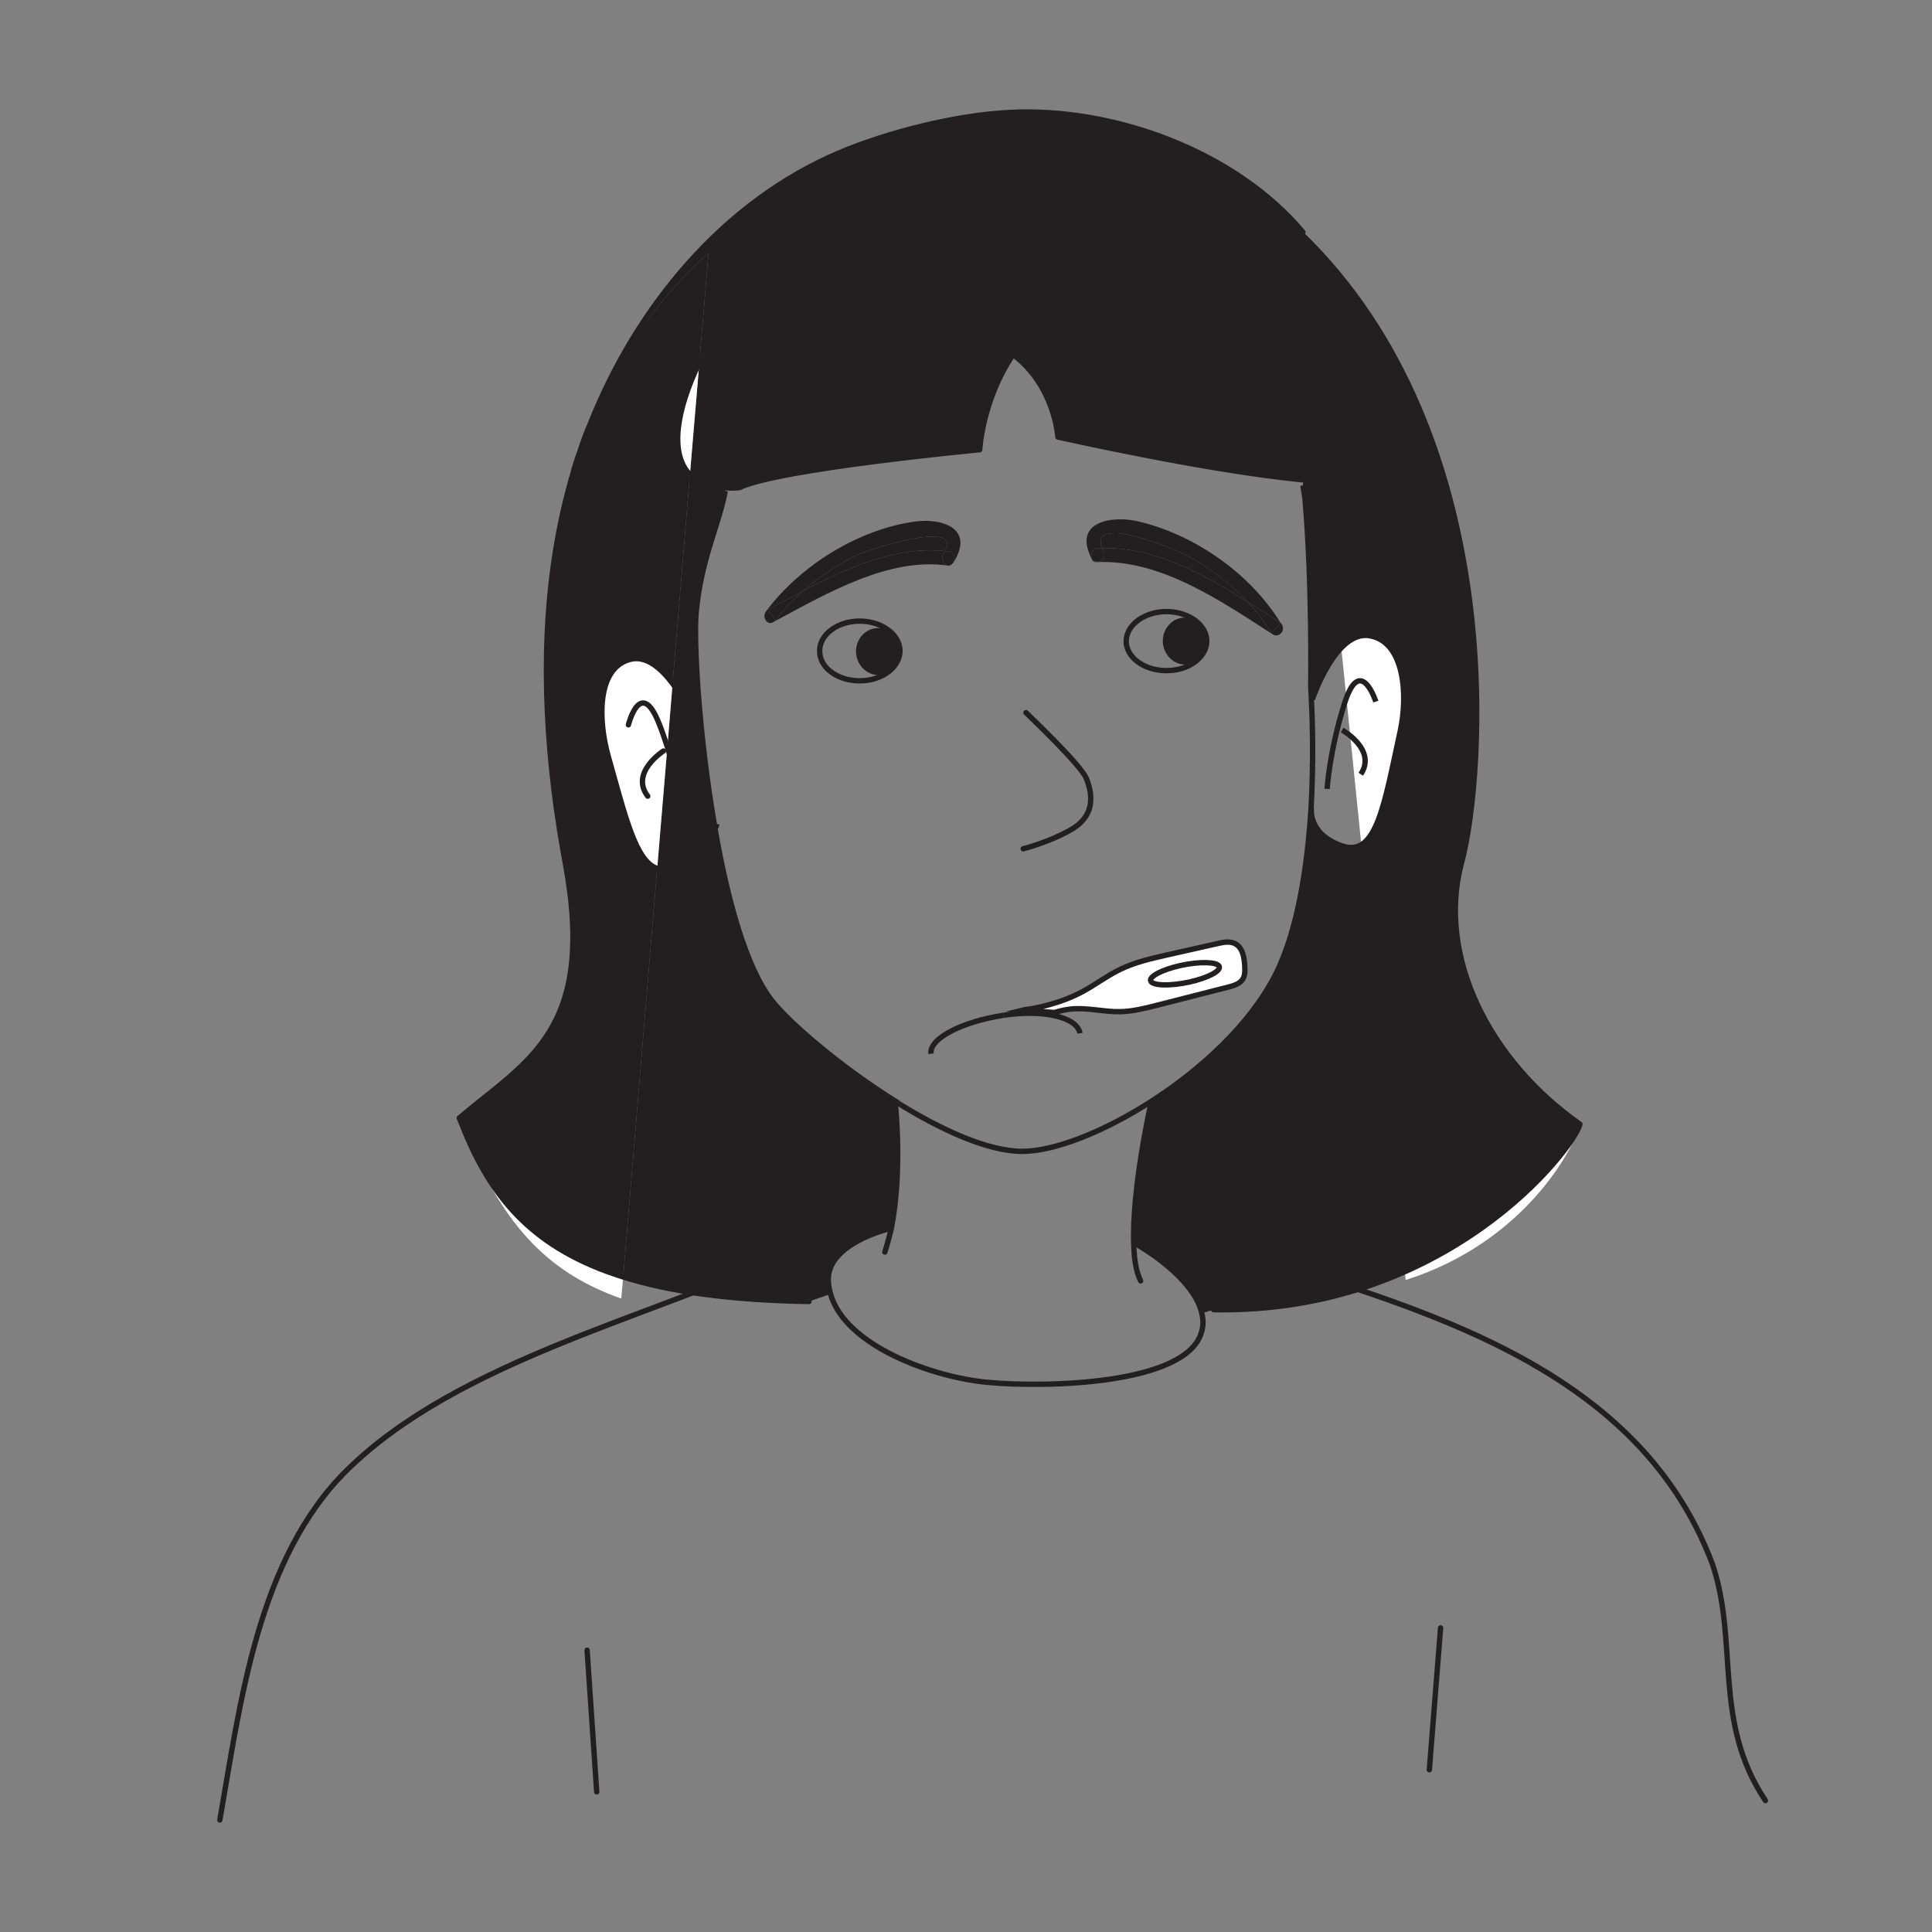 <?xml version="1.0" encoding="UTF-8"?>
<svg xmlns="http://www.w3.org/2000/svg" xmlns:xlink="http://www.w3.org/1999/xlink" width="360pt" height="360pt" viewBox="0 0 360 360" version="1.1">
<rect x="0" y="0" width="360" height="360" fill="#808080" stroke="none"/>
<g id="surface1">
<path style="fill:none;stroke-width:1;stroke-linecap:round;stroke-linejoin:round;stroke:rgb(13.73%,12.16%,12.549%);stroke-opacity:1;stroke-miterlimit:4;" d="M -0.002 -0 C -26.17 -12.164 -61.916 -20.223 -82.607 -40.535 C -99.373 -57.012 -102.557 -84.293 -106.346 -105.77 " transform="matrix(1,0,0,-1,147.307,233.355)"/>
<path style="fill:none;stroke-width:1;stroke-linecap:round;stroke-linejoin:round;stroke:rgb(13.73%,12.16%,12.549%);stroke-opacity:1;stroke-miterlimit:4;" d="M 0 -0.002 C 37.125 -11.724 81.055 -21.478 95.699 -60.545 C 100.578 -75.177 95.699 -89.814 105.539 -104.51 " transform="matrix(1,0,0,-1,223.422,230.998)"/>
<path style="fill:none;stroke-width:1;stroke-linecap:round;stroke-linejoin:round;stroke:rgb(13.73%,12.16%,12.549%);stroke-opacity:1;stroke-miterlimit:4;" d="M -0.001 -0.002 C -0.708 -8.814 -1.404 -17.638 -2.095 -26.439 " transform="matrix(1,0,0,-1,268.431,303.342)"/>
<path style="fill:none;stroke-width:1;stroke-linecap:round;stroke-linejoin:round;stroke:rgb(13.73%,12.16%,12.549%);stroke-opacity:1;stroke-miterlimit:4;" d="M -0.001 -0.001 C 0.585 -8.798 1.179 -17.606 1.788 -26.391 " transform="matrix(1,0,0,-1,109.4,307.495)"/>
<path style=" stroke:none;fill-rule:nonzero;fill:rgb(100%,100%,100%);fill-opacity:1;" d="M 261.926 238.508 C 283.941 231.531 293.242 214.137 294.395 209.496 C 277.438 197.602 267.723 178.172 272.359 160.781 C 276.59 144.898 281.516 80.777 242.031 43.176 "/>
<path style=" stroke:none;fill-rule:nonzero;fill:rgb(13.73%,12.16%,12.549%);fill-opacity:1;" d="M 238.617 116.066 C 238.059 116.699 237.504 117.336 236.934 117.973 C 235.664 115.914 234.191 113.949 232.488 112.18 C 234.598 113.465 236.629 114.801 238.617 116.066 "/>
<path style=" stroke:none;fill-rule:nonzero;fill:rgb(13.73%,12.16%,12.549%);fill-opacity:1;" d="M 232.383 112.094 C 224.105 106.855 215.02 101.887 205.336 102.145 C 202.949 95.707 218.797 102.262 220.812 103.344 C 224.938 105.465 229.008 108.445 232.383 112.094 "/>
<path style=" stroke:none;fill-rule:nonzero;fill:rgb(13.73%,12.16%,12.549%);fill-opacity:1;" d="M 205.621 102.883 C 206.395 104.344 204.125 105.445 203.359 103.988 C 203.188 103.27 203.648 102.184 204.656 102.137 C 204.91 102.121 205.098 102.098 205.336 102.145 C 205.359 102.332 205.496 102.613 205.621 102.883 "/>
<path style=" stroke:none;fill-rule:nonzero;fill:rgb(13.73%,12.16%,12.549%);fill-opacity:1;" d="M 232.383 112.094 C 229.008 108.445 224.938 105.465 220.812 103.344 C 218.797 102.262 202.949 95.707 205.336 102.145 C 205.098 102.098 204.91 102.121 204.656 102.129 C 203.652 102.18 203.191 103.273 203.359 103.988 C 199.875 97.09 207.348 96.078 211.922 97.113 C 222.211 99.461 232.789 106.586 238.617 116.062 C 236.637 114.801 234.598 113.465 232.492 112.18 C 232.445 112.105 232.445 112.105 232.383 112.094 "/>
<path style=" stroke:none;fill-rule:nonzero;fill:rgb(13.73%,12.16%,12.549%);fill-opacity:1;" d="M 205.336 102.145 C 215.02 101.887 224.105 106.855 232.383 112.098 C 232.441 112.109 232.441 112.109 232.484 112.18 C 234.191 113.945 235.664 115.914 236.934 117.973 C 237.504 117.336 238.051 116.699 238.617 116.066 C 238.738 116.09 238.777 116.219 238.82 116.293 C 239.637 117.512 238.301 118.922 237.145 118.195 C 227.496 112 216.305 104.195 204.328 104.742 C 203.766 104.754 203.453 104.445 203.359 103.988 C 204.125 105.445 206.395 104.344 205.621 102.883 C 205.496 102.613 205.359 102.332 205.336 102.145 "/>
<path style=" stroke:none;fill-rule:nonzero;fill:rgb(13.73%,12.16%,12.549%);fill-opacity:1;" d="M 176.875 102.742 C 178.008 102.895 178.105 104.398 177.422 105.066 C 177.328 105.164 177.172 105.277 176.941 105.352 C 176.84 105.441 176.766 105.406 176.633 105.387 C 176.57 105.406 176.551 105.348 176.492 105.363 C 175.766 105.082 175.258 104.098 175.801 103.219 C 175.941 103.043 176.004 102.832 176.086 102.676 C 176.336 102.66 176.602 102.707 176.875 102.742 "/>
<path style=" stroke:none;fill-rule:nonzero;fill:rgb(13.73%,12.16%,12.549%);fill-opacity:1;" d="M 158.953 103.754 C 160.973 102.664 179.297 96.535 176.086 102.68 C 167.074 101.727 157.98 105.73 149.605 110.145 C 152.508 107.617 155.734 105.492 158.953 103.754 "/>
<path style=" stroke:none;fill-rule:nonzero;fill:rgb(13.73%,12.16%,12.549%);fill-opacity:1;" d="M 176.941 105.352 C 177.172 105.277 177.328 105.168 177.422 105.066 C 177.285 105.238 177.129 105.355 176.941 105.352 "/>
<path style=" stroke:none;fill-rule:nonzero;fill:rgb(13.73%,12.16%,12.549%);fill-opacity:1;" d="M 214.801 35.223 C 237.41 46.074 252.281 84.957 246.066 89.715 C 245.031 89.656 243.996 89.531 242.836 89.41 C 224.852 87.699 197.121 81.426 197.121 81.426 C 197.121 81.426 196.57 71.918 188.766 66.062 C 182.984 74.66 182.555 83.801 182.555 83.801 C 182.555 83.801 145.012 87.336 137.754 90.867 C 136.844 90.93 135.996 90.992 135.191 90.867 C 132.148 90.812 129.957 89.898 128.555 88.434 L 130.328 67.531 C 135.934 56.008 146.539 43.512 156.473 38.879 C 176.523 29.438 188.766 41.195 188.766 41.195 C 191.641 37.965 199.988 28.094 214.801 35.223 "/>
<path style=" stroke:none;fill-rule:nonzero;fill:rgb(13.73%,12.16%,12.549%);fill-opacity:1;" d="M 159.508 121.664 C 159.371 119.285 161.059 117.23 163.305 117.043 C 165.543 116.906 167.512 118.738 167.688 121.113 C 167.828 123.539 166.141 125.594 163.895 125.773 C 161.66 125.914 159.691 124.086 159.508 121.664 "/>
<path style=" stroke:none;fill-rule:nonzero;fill:rgb(13.73%,12.16%,12.549%);fill-opacity:1;" d="M 176.492 105.367 C 165.582 103.875 154.312 110.43 144.535 115.672 L 144.52 115.613 C 145.984 113.605 147.703 111.781 149.605 110.145 C 157.98 105.73 167.074 101.727 176.086 102.68 C 176.004 102.832 175.941 103.043 175.801 103.219 C 175.258 104.098 175.766 105.082 176.492 105.367 "/>
<path style=" stroke:none;fill-rule:nonzero;fill:rgb(13.73%,12.16%,12.549%);fill-opacity:1;" d="M 149.613 110.141 C 147.703 111.781 145.98 113.605 144.516 115.613 C 144.039 114.938 143.621 114.238 143.148 113.555 C 145.227 112.445 147.414 111.293 149.613 110.141 "/>
<path style=" stroke:none;fill-rule:nonzero;fill:rgb(13.73%,12.16%,12.549%);fill-opacity:1;" d="M 176.086 102.68 C 179.297 96.531 160.969 102.66 158.953 103.754 C 155.734 105.492 152.512 107.609 149.613 110.145 C 147.418 111.297 145.227 112.445 143.152 113.555 C 143.621 114.238 144.039 114.938 144.52 115.613 L 144.535 115.672 C 144.383 115.789 144.145 115.863 143.992 115.977 C 142.961 116.562 141.938 114.973 142.707 113.957 C 149.379 105.031 160.301 98.586 170.477 97.184 C 175.188 96.504 181.84 98.277 177.617 104.875 C 177.582 104.953 177.484 105.047 177.422 105.066 C 178.102 104.406 178.008 102.895 176.875 102.742 C 176.602 102.707 176.336 102.66 176.086 102.68 "/>
<path style=" stroke:none;fill-rule:nonzero;fill:rgb(13.73%,12.16%,12.549%);fill-opacity:1;" d="M 165.609 228.984 C 165.609 228.984 154.035 231.727 154.34 238.676 C 154.395 239.531 154.52 240.32 154.758 241.117 L 150.734 242.516 C 136.051 242.273 124.836 240.688 116.121 237.945 L 122.457 161.82 C 123.375 162.184 124.352 162.125 125.508 161.637 C 130.133 159.684 132.395 156.148 133.242 154.504 C 135.508 167.547 138.977 180.164 143.73 186.32 C 147.086 190.645 156.715 198.875 167.074 205.336 L 167.074 205.395 L 166.832 205.703 C 166.832 205.703 168.238 218.32 166.043 229.109 Z M 165.609 228.984 "/>
<path style=" stroke:none;fill-rule:nonzero;fill:rgb(100%,100%,100%);fill-opacity:1;" d="M 130.32 67.523 L 128.555 88.43 C 124.652 84.41 126.113 76.242 130.32 67.523 "/>
<path style=" stroke:none;fill-rule:nonzero;fill:rgb(13.73%,12.16%,12.549%);fill-opacity:1;" d="M 250.031 157.609 C 256.488 159.805 257.895 150.113 260.941 136.098 C 262.34 129.449 261.73 119.699 255.328 118.48 C 248.93 117.207 244.543 130.309 244.543 130.309 L 244.359 130.309 C 244.301 128.844 244.238 128.051 244.238 128.051 C 244.238 128.051 244.543 108.484 243.137 92.699 C 243.023 91.969 242.898 91.18 242.773 90.445 L 242.836 89.41 C 243.996 89.531 245.031 89.656 246.066 89.715 C 252.281 84.957 237.41 46.07 214.801 35.223 C 199.988 28.094 191.641 37.965 188.773 41.195 C 188.773 41.195 176.523 29.438 156.473 38.879 C 146.543 43.512 135.934 56.008 130.316 67.527 L 132.031 47.109 C 121.66 56.438 114.66 67.406 109.969 79.047 C 118.613 57.168 134.773 37.66 156.285 28.52 C 165.309 24.68 178.105 21.449 188.105 20.961 C 207.547 19.93 230.223 28.277 242.773 43.266 L 242.473 43.574 C 281.477 81.242 276.602 144.934 272.332 160.781 C 267.703 178.152 277.457 197.594 294.398 209.477 C 293.238 214.113 269.598 244.832 226.141 244.035 L 223.941 244.711 C 222.418 237.879 212.059 232.031 212.059 232.031 L 211.266 232.031 C 210.84 221.668 214.434 205.703 214.434 205.703 L 214.254 205.395 C 223.82 199.301 233.082 190.77 237.777 181.383 C 241.926 173.031 243.625 161.086 244.301 150.602 L 244.359 150.602 C 244.359 150.602 243.625 155.355 250.031 157.609 "/>
<path style=" stroke:none;fill-rule:nonzero;fill:rgb(13.73%,12.16%,12.549%);fill-opacity:1;" d="M 129.715 114.094 C 129.227 119.762 130.262 137.496 133.25 154.441 L 133.25 154.504 C 132.398 156.148 130.133 159.684 125.508 161.633 C 124.352 162.121 123.375 162.184 122.457 161.816 L 124.352 139.203 L 125.328 127.383 L 128.555 88.434 C 129.957 89.898 132.148 90.812 135.195 90.867 L 135.137 91.484 C 133.984 97.82 130.691 103.914 129.715 114.094 "/>
<path style=" stroke:none;fill-rule:nonzero;fill:rgb(100%,100%,100%);fill-opacity:1;" d="M 125.328 127.383 L 124.352 139.203 L 122.457 161.816 C 118.438 160.539 116.484 152.066 113.316 140.848 C 111.488 134.328 111.125 124.516 117.402 122.875 C 120.387 122.078 123.191 124.516 125.328 127.383 "/>
<path style=" stroke:none;fill-rule:nonzero;fill:rgb(100%,100%,100%);fill-opacity:1;" d="M 116.125 237.941 L 115.758 241.969 C 102.59 237.332 94.121 228.922 87.051 211.914 C 92.047 223.434 99.484 232.762 116.125 237.941 "/>
<path style=" stroke:none;fill-rule:nonzero;fill:rgb(13.73%,12.16%,12.549%);fill-opacity:1;" d="M 132.031 47.109 L 130.32 67.523 C 126.113 76.242 124.656 84.41 128.555 88.43 L 125.328 127.375 C 123.191 124.516 120.387 122.074 117.402 122.871 C 111.125 124.516 111.488 134.328 113.316 140.848 C 116.488 152.062 118.438 160.535 122.457 161.812 L 116.121 237.941 C 99.484 232.758 92.047 223.438 87.051 211.914 C 86.562 210.758 86.074 209.539 85.582 208.32 C 98.203 197.594 111.125 192.105 105.332 160.781 C 104.848 158.219 104.414 155.48 103.992 152.672 C 103.684 150.906 103.508 149.195 103.258 147.43 C 101.125 130 100.887 109.152 106.43 89.406 C 106.43 89.223 106.496 89.043 106.613 88.859 C 107.043 87.27 107.59 85.625 108.078 84.102 C 108.688 82.34 109.293 80.691 109.965 79.047 C 114.66 67.406 121.668 56.438 132.031 47.109 "/>
<path style="fill:none;stroke-width:1;stroke-linecap:round;stroke-linejoin:round;stroke:rgb(13.73%,12.16%,12.549%);stroke-opacity:1;stroke-miterlimit:4;" d="M -0 0.002 C -12.551 14.99 -35.227 23.342 -54.668 22.306 C -64.668 21.822 -77.465 18.588 -86.489 14.748 C -108 5.607 -124.153 -13.901 -132.809 -35.779 C -133.539 -37.428 -134.149 -39.131 -134.696 -40.838 C -135.004 -41.627 -135.243 -42.362 -135.493 -43.151 C -135.731 -43.947 -135.985 -44.799 -136.161 -45.592 C -136.278 -45.776 -136.344 -45.955 -136.344 -46.139 C -141.649 -64.854 -141.883 -84.842 -139.516 -104.162 C -139.266 -105.928 -139.09 -107.639 -138.782 -109.408 C -138.414 -112.151 -137.926 -114.83 -137.442 -117.514 C -131.649 -148.838 -144.571 -154.326 -157.192 -165.053 C -156.7 -166.272 -156.211 -167.49 -155.727 -168.647 C -150.727 -180.166 -143.289 -189.49 -126.653 -194.674 C -117.938 -197.42 -106.723 -199.002 -92.032 -199.248 " transform="matrix(1,0,0,-1,242.774,43.267)"/>
<path style="fill:none;stroke-width:1;stroke-linecap:round;stroke-linejoin:round;stroke:rgb(13.73%,12.16%,12.549%);stroke-opacity:1;stroke-miterlimit:4;" d="M 0 -0.002 C 43.457 -0.791 67.102 29.928 68.258 34.561 C 51.317 46.444 41.563 65.889 46.192 83.256 C 50.461 99.104 55.336 162.795 16.332 200.463 C 16.207 200.588 16.024 200.772 15.902 200.893 " transform="matrix(1,0,0,-1,226.141,244.037)"/>
<path style="fill:none;stroke-width:1;stroke-linecap:butt;stroke-linejoin:miter;stroke:rgb(13.73%,12.16%,12.549%);stroke-opacity:1;stroke-miterlimit:4;" d="M -0.001 -0 C -2.989 16.945 -4.024 34.679 -3.536 40.347 C -2.56 50.527 0.733 56.621 1.886 62.957 " transform="matrix(1,0,0,-1,133.251,154.441)"/>
<path style="fill:none;stroke-width:1;stroke-linecap:butt;stroke-linejoin:miter;stroke:rgb(13.73%,12.16%,12.549%);stroke-opacity:1;stroke-miterlimit:4;" d="M -0 -0.001 C 0.132 -0.731 0.25 -1.524 0.363 -2.255 C 1.769 -18.044 1.464 -37.606 1.464 -37.606 C 1.464 -37.606 1.527 -38.399 1.586 -39.864 C 1.769 -43.516 2.015 -51.321 1.527 -60.157 C 0.851 -70.641 -0.844 -82.587 -4.996 -90.938 C -9.692 -100.325 -18.953 -108.856 -28.52 -114.95 C -37.414 -120.622 -46.446 -124.094 -52.293 -124.094 C -58.696 -124.094 -67.469 -120.075 -75.7 -114.95 L -75.7 -114.891 C -86.059 -108.43 -95.688 -100.2 -99.043 -95.876 C -103.793 -89.719 -107.266 -77.102 -109.524 -64.059 " transform="matrix(1,0,0,-1,242.774,90.445)"/>
<path style="fill:none;stroke-width:1;stroke-linecap:round;stroke-linejoin:round;stroke:rgb(13.73%,12.16%,12.549%);stroke-opacity:1;stroke-miterlimit:4;" d="M -0 -0.001 C -0 -0.001 -3.594 -15.969 -3.168 -26.333 C -3.11 -29.075 -2.684 -31.391 -1.891 -32.977 " transform="matrix(1,0,0,-1,214.434,205.698)"/>
<path style="fill:none;stroke-width:1;stroke-linecap:round;stroke-linejoin:round;stroke:rgb(13.73%,12.16%,12.549%);stroke-opacity:1;stroke-miterlimit:4;" d="M 0 -0.001 C 0 -0.001 1.399 -12.618 -0.789 -23.403 C -1.16 -24.872 -1.523 -26.27 -1.949 -27.606 " transform="matrix(1,0,0,-1,166.832,205.698)"/>
<path style="fill:none;stroke-width:1;stroke-linecap:butt;stroke-linejoin:miter;stroke:rgb(13.73%,12.16%,12.549%);stroke-opacity:1;stroke-miterlimit:4;" d="M -0.001 -0.001 L -0.001 0.062 C 0.241 0.612 0.362 0.98 0.362 0.98 " transform="matrix(1,0,0,-1,133.251,154.503)"/>
<path style="fill:none;stroke-width:1;stroke-linecap:round;stroke-linejoin:round;stroke:rgb(13.73%,12.16%,12.549%);stroke-opacity:1;stroke-miterlimit:4;" d="M -0.002 -0 C -0.002 -0 -1.588 3.594 -3.959 6.707 C -6.095 9.566 -8.9 12.008 -11.885 11.215 C -18.162 9.566 -17.799 -0.246 -15.97 -6.766 C -12.803 -17.981 -10.849 -26.449 -6.83 -27.735 C -5.912 -28.098 -4.935 -28.039 -3.779 -27.551 C 0.846 -25.602 3.108 -22.067 3.955 -20.422 " transform="matrix(1,0,0,-1,129.287,134.082)"/>
<path style="fill:none;stroke-width:1;stroke-linecap:round;stroke-linejoin:round;stroke:rgb(13.73%,12.16%,12.549%);stroke-opacity:1;stroke-miterlimit:4;" d="M 0 -0.002 C 0 -0.002 2.262 9.018 5.731 0.182 C 6.34 -1.341 6.828 -2.802 7.258 -4.146 C 9.445 -10.845 10.055 -15.662 10.055 -15.662 " transform="matrix(1,0,0,-1,117.094,135.057)"/>
<path style="fill:none;stroke-width:1;stroke-linecap:round;stroke-linejoin:round;stroke:rgb(13.73%,12.16%,12.549%);stroke-opacity:1;stroke-miterlimit:4;" d="M -0.002 -0.002 C -0.002 -0.002 -6.279 -4.025 -2.923 -8.416 " transform="matrix(1,0,0,-1,123.619,139.936)"/>
<path style="fill:none;stroke-width:1;stroke-linecap:butt;stroke-linejoin:miter;stroke:rgb(13.73%,12.16%,12.549%);stroke-opacity:1;stroke-miterlimit:4;" d="M -0.002 -0 C -0.002 -0 4.381 13.101 10.784 11.828 C 17.186 10.605 17.795 0.851 16.397 -5.789 C 13.35 -19.805 11.944 -29.496 5.487 -27.305 C -0.919 -25.051 -0.185 -20.293 -0.185 -20.293 " transform="matrix(1,0,0,-1,244.544,130.308)"/>
<path style="fill:none;stroke-width:1;stroke-linecap:butt;stroke-linejoin:miter;stroke:rgb(13.73%,12.16%,12.549%);stroke-opacity:1;stroke-miterlimit:4;" d="M 0.001 0 C 0.001 0 -2.866 8.832 -5.788 -0.179 C -8.659 -9.207 -9.085 -16.273 -9.085 -16.273 " transform="matrix(1,0,0,-1,256.37,130.731)"/>
<path style="fill:none;stroke-width:1;stroke-linecap:butt;stroke-linejoin:miter;stroke:rgb(13.73%,12.16%,12.549%);stroke-opacity:1;stroke-miterlimit:4;" d="M 0.001 -0.001 C 0.001 -0.001 6.524 -3.658 3.474 -8.232 " transform="matrix(1,0,0,-1,250.089,136.034)"/>
<path style="fill:none;stroke-width:1;stroke-linecap:butt;stroke-linejoin:miter;stroke:rgb(13.73%,12.16%,12.549%);stroke-opacity:1;stroke-miterlimit:4;" d="M -0 0.001 C 0.242 -3.05 -2.864 -5.738 -7.008 -5.917 C -11.09 -6.144 -14.692 -3.82 -14.938 -0.773 C -15.239 2.321 -12.125 4.962 -7.989 5.184 C -3.84 5.372 -0.305 3.047 -0 0.001 Z M -0 0.001 " transform="matrix(1,0,0,-1,167.684,120.926)"/>
<path style="fill:none;stroke-width:1;stroke-linecap:butt;stroke-linejoin:miter;stroke:rgb(13.73%,12.16%,12.549%);stroke-opacity:1;stroke-miterlimit:4;" d="M 0.001 0.001 C 0.247 -3.015 -2.859 -5.671 -6.999 -5.851 C -11.089 -6.077 -14.683 -3.781 -14.992 -0.769 C -15.238 2.29 -12.121 4.899 -7.98 5.13 C -3.898 5.305 -0.3 3.059 0.001 0.001 Z M 0.001 0.001 " transform="matrix(1,0,0,-1,224.851,119.094)"/>
<path style="fill:none;stroke-width:1;stroke-linecap:round;stroke-linejoin:round;stroke:rgb(13.73%,12.16%,12.549%);stroke-opacity:1;stroke-miterlimit:4;" d="M 0.001 -0.001 C 0.001 -0.001 10.36 -5.848 11.883 -12.68 C 12.188 -13.895 12.188 -15.114 11.762 -16.395 C 8.715 -26.028 -17.367 -26.575 -28.105 -25.54 C -38.035 -24.622 -54.488 -18.891 -57.3 -9.083 C -57.538 -8.29 -57.663 -7.501 -57.718 -6.641 C -58.027 0.304 -46.449 3.046 -46.449 3.046 " transform="matrix(1,0,0,-1,212.058,232.031)"/>
<path style="fill:none;stroke-width:1;stroke-linecap:round;stroke-linejoin:round;stroke:rgb(13.73%,12.16%,12.549%);stroke-opacity:1;stroke-miterlimit:4;" d="M 0.001 0 C 0.665 -0.672 10.157 -9.64 11.251 -12.262 C 12.595 -15.613 12.774 -19.515 8.02 -22.012 C 4.063 -24.211 -0.511 -25.367 -0.511 -25.367 " transform="matrix(1,0,0,-1,191.175,132.793)"/>
<path style="fill:none;stroke-width:1;stroke-linecap:round;stroke-linejoin:round;stroke:rgb(13.73%,12.16%,12.549%);stroke-opacity:1;stroke-miterlimit:4;" d="M 0 0.001 C 5.606 11.517 16.219 24.013 26.153 28.646 C 46.203 38.091 58.453 26.325 58.453 26.325 C 61.321 29.56 69.668 39.431 84.481 32.302 C 107.09 21.454 121.961 -17.432 115.746 -22.186 C 114.711 -22.128 113.676 -22.003 112.516 -21.889 C 94.531 -20.175 66.797 -13.901 66.797 -13.901 C 66.797 -13.901 66.25 -4.393 58.453 1.462 C 52.664 -7.136 52.235 -16.272 52.235 -16.272 C 52.235 -16.272 14.692 -19.807 7.434 -23.343 C 6.516 -23.405 5.676 -23.468 4.871 -23.343 C 1.828 -23.28 -0.363 -22.37 -1.765 -20.905 C -5.668 -16.886 -4.207 -8.718 0 0.001 Z M 0 0.001 " transform="matrix(1,0,0,-1,130.32,67.525)"/>
<path style="fill:none;stroke-width:1;stroke-linecap:butt;stroke-linejoin:miter;stroke:rgb(13.73%,12.16%,12.549%);stroke-opacity:1;stroke-miterlimit:4;" d="M 0.001 0 C -0.421 2.762 5.649 5.969 13.567 7.176 " transform="matrix(1,0,0,-1,173.491,196.348)"/>
<path style="fill:none;stroke-width:1;stroke-linecap:butt;stroke-linejoin:miter;stroke:rgb(13.73%,12.16%,12.549%);stroke-opacity:1;stroke-miterlimit:4;" d="M -0.001 -0 C -0.454 2.984 -6.79 4.488 -14.169 3.367 " transform="matrix(1,0,0,-1,201.227,192.539)"/>
<path style=" stroke:none;fill-rule:nonzero;fill:rgb(13.73%,12.16%,12.549%);fill-opacity:1;" d="M 216.676 119.711 C 216.539 117.332 218.227 115.277 220.473 115.094 C 222.711 114.953 224.68 116.789 224.855 119.16 C 224.996 121.586 223.309 123.641 221.062 123.824 C 218.828 123.961 216.859 122.137 216.676 119.711 "/>
<path style=" stroke:none;fill-rule:nonzero;fill:rgb(100%,100%,100%);fill-opacity:1;" d="M 231.941 180.066 C 231.855 178.375 231.535 176.352 229.875 175.723 C 228.953 175.375 227.891 175.594 226.898 175.816 C 223.805 176.516 220.707 177.211 217.609 177.906 C 214.559 178.594 211.477 179.293 208.676 180.656 C 206.277 181.824 204.156 183.449 201.816 184.719 C 199.824 185.797 197.688 186.609 195.5 187.211 C 194.523 187.48 193.535 187.711 192.543 187.906 C 191.902 188.031 191.16 188.07 190.496 188.234 C 191.188 188.293 191.879 188.367 192.57 188.406 C 193.875 188.484 195.18 188.543 196.477 188.668 C 197.445 188.379 198.43 188.141 199.438 188.027 C 202.535 187.684 205.594 188.57 208.699 188.512 C 211.074 188.469 213.418 187.871 215.73 187.281 C 220.09 186.168 224.449 185.059 228.809 183.945 C 229.809 183.688 230.906 183.375 231.488 182.562 C 232.008 181.84 231.984 180.918 231.941 180.066 "/>
<path style="fill:none;stroke-width:1;stroke-linecap:butt;stroke-linejoin:miter;stroke:rgb(13.73%,12.16%,12.549%);stroke-opacity:1;stroke-miterlimit:10;" d="M -0 0 C -0.086 1.692 -0.407 3.715 -2.067 4.344 C -2.989 4.692 -4.051 4.473 -5.043 4.25 C -8.137 3.551 -11.235 2.856 -14.333 2.161 C -17.383 1.473 -20.465 0.774 -23.266 -0.589 C -25.665 -1.757 -27.786 -3.382 -30.125 -4.652 C -32.118 -5.73 -34.254 -6.543 -36.442 -7.144 C -37.418 -7.414 -38.407 -7.644 -39.399 -7.839 C -40.04 -7.964 -40.782 -8.004 -41.446 -8.168 C -40.754 -8.226 -40.063 -8.3 -39.372 -8.339 C -38.067 -8.418 -36.762 -8.476 -35.465 -8.601 C -34.497 -8.312 -33.512 -8.074 -32.504 -7.961 C -29.407 -7.617 -26.348 -8.504 -23.243 -8.445 C -20.868 -8.402 -18.524 -7.804 -16.211 -7.214 C -11.852 -6.101 -7.493 -4.992 -3.133 -3.879 C -2.133 -3.621 -1.036 -3.308 -0.454 -2.496 C 0.066 -1.773 0.042 -0.851 -0 0 Z M -0 0 " transform="matrix(1,0,0,-1,231.942,180.067)"/>
<path style="fill:none;stroke-width:1;stroke-linecap:butt;stroke-linejoin:miter;stroke:rgb(13.73%,12.16%,12.549%);stroke-opacity:1;stroke-miterlimit:10;" d="M -0.002 -0 C -0.392 0.851 2.084 2.156 5.588 2.933 C 9.076 3.691 12.291 3.621 12.748 2.785 C 13.151 1.918 10.666 0.613 7.17 -0.164 C 3.686 -0.918 0.467 -0.856 -0.002 -0 " transform="matrix(1,0,0,-1,214.424,182.832)"/>
</g>
</svg>

